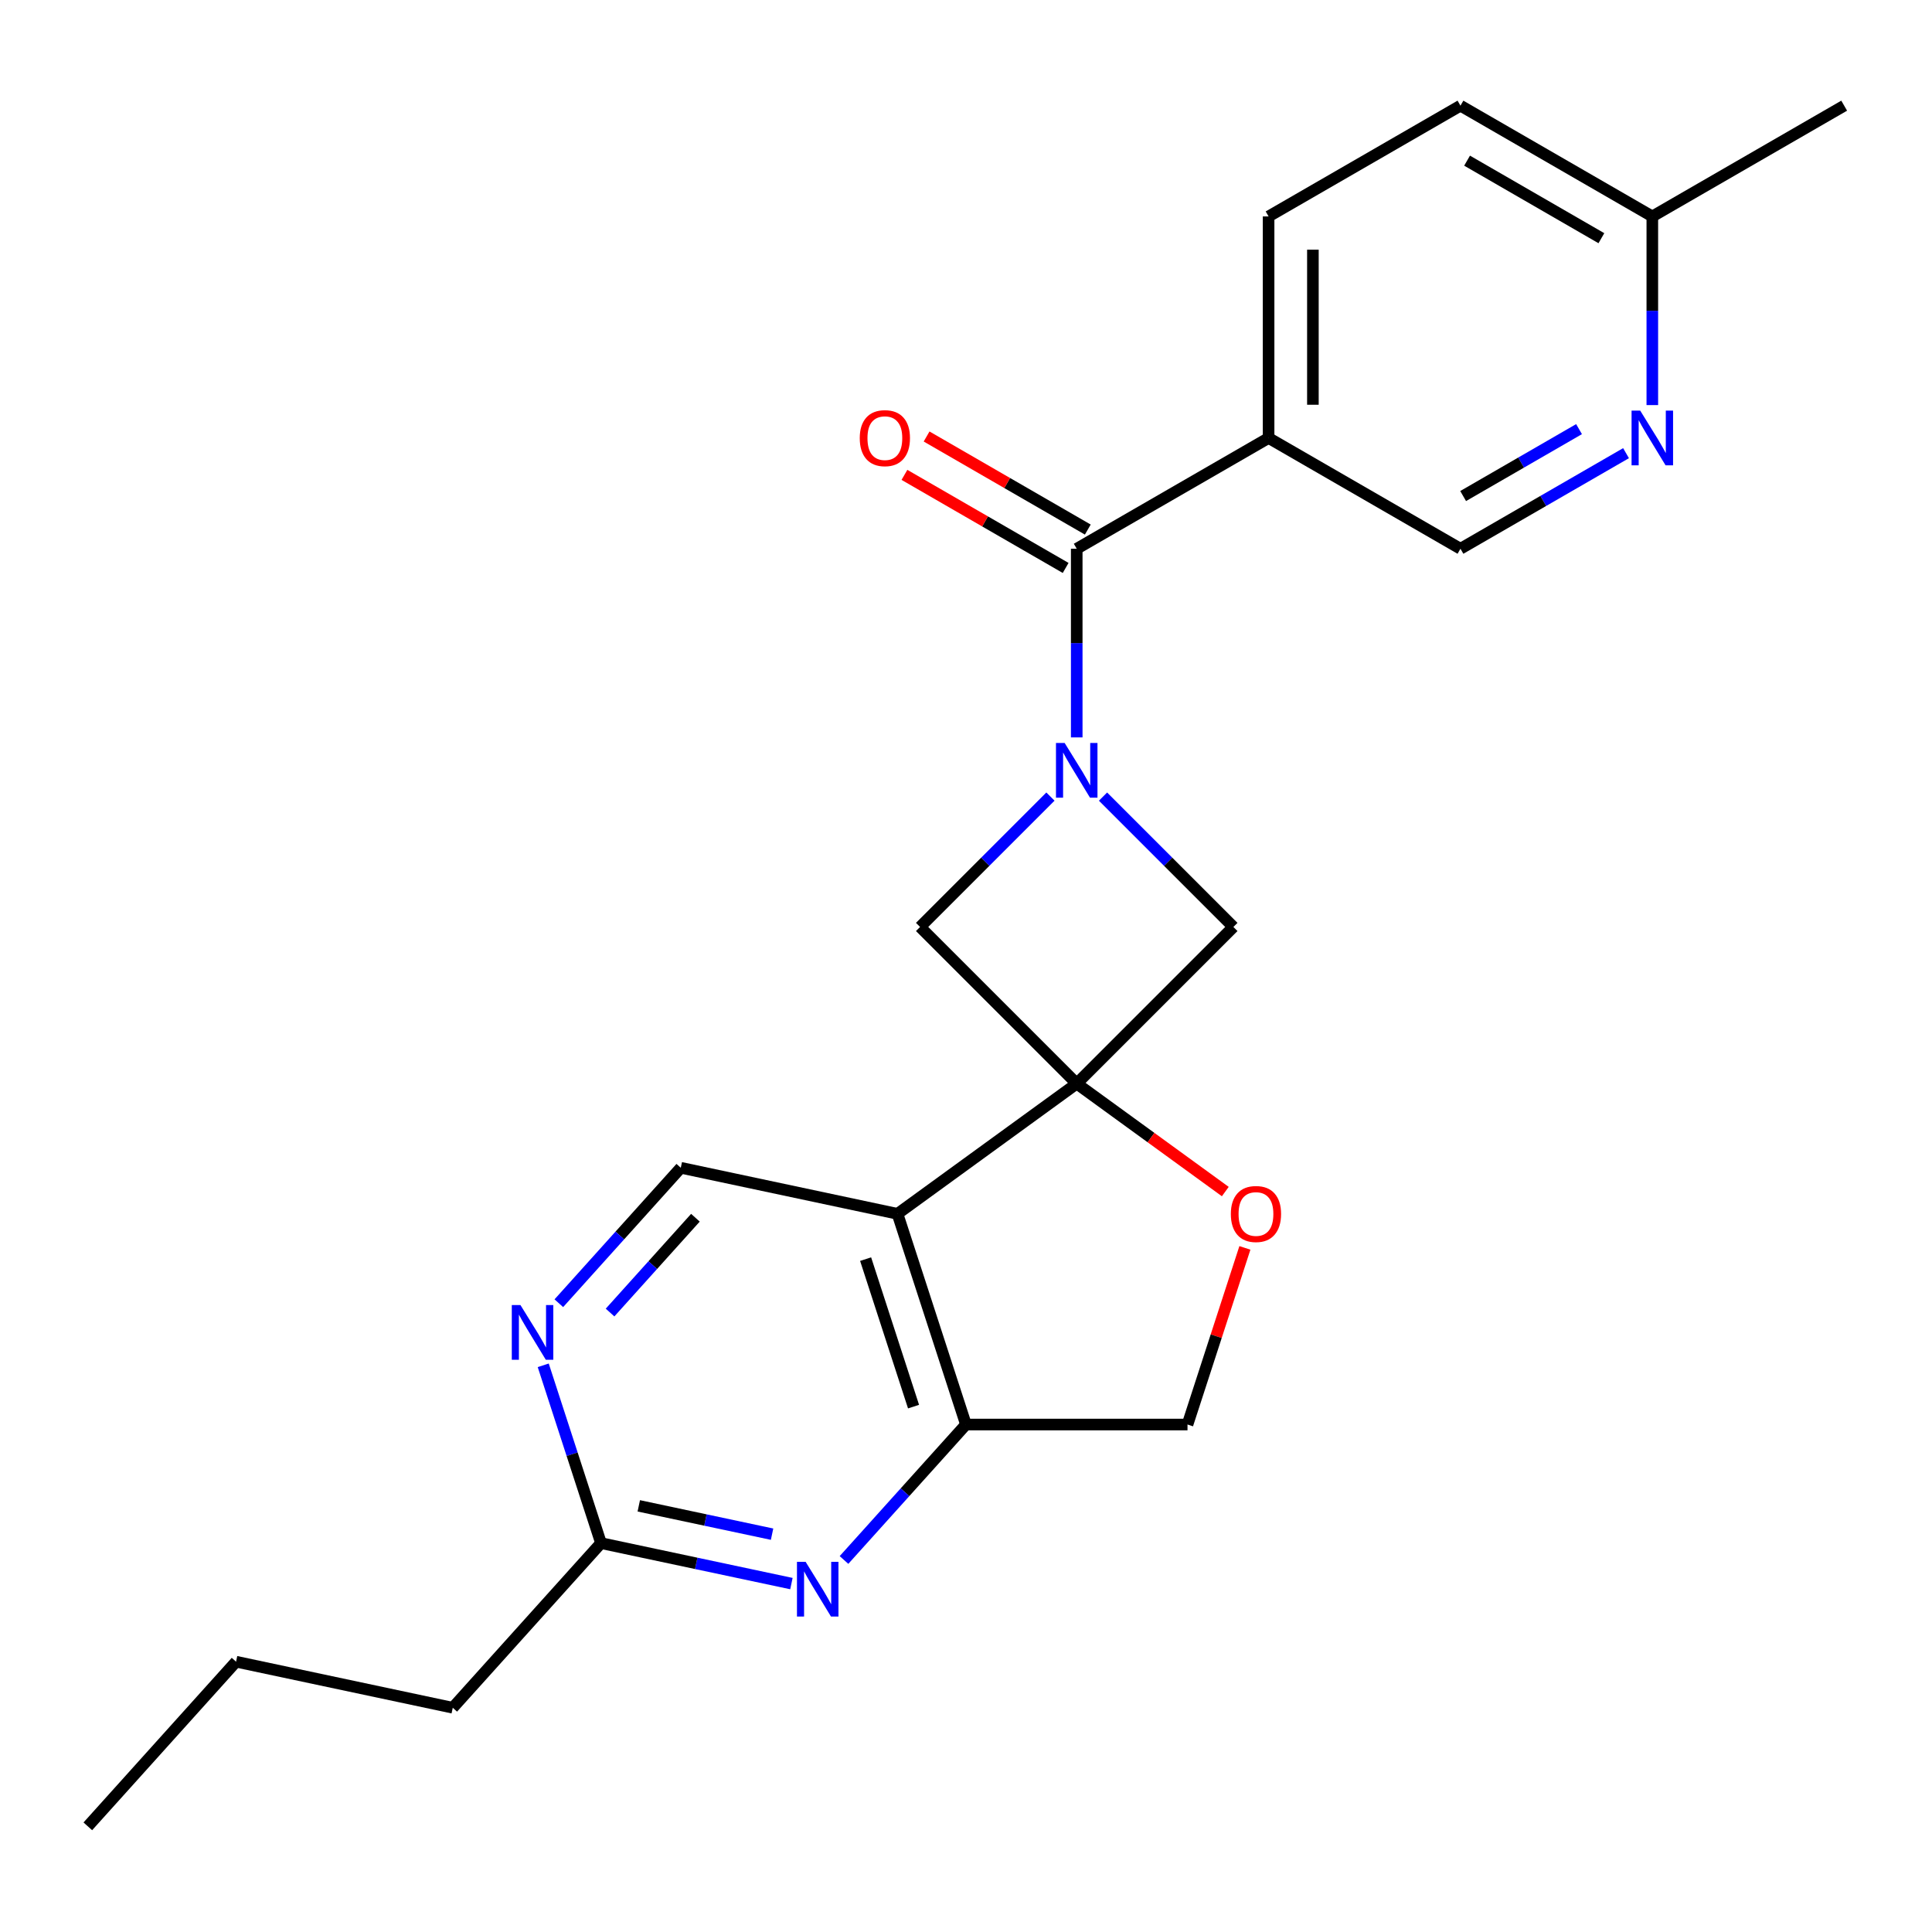 <?xml version='1.0' encoding='iso-8859-1'?>
<svg version='1.1' baseProfile='full'
              xmlns='http://www.w3.org/2000/svg'
                      xmlns:rdkit='http://www.rdkit.org/xml'
                      xmlns:xlink='http://www.w3.org/1999/xlink'
                  xml:space='preserve'
width='1000px' height='1000px' viewBox='0 0 1000 1000'>
<!-- END OF HEADER -->
<rect style='opacity:1.0;fill:#FFFFFF;stroke:none' width='1000' height='1000' x='0' y='0'> </rect>
<path class='bond-1' d='M 557.312,560.877 L 464.541,628.279' style='fill:none;fill-rule:evenodd;stroke:#000000;stroke-width:6px;stroke-linecap:butt;stroke-linejoin:miter;stroke-opacity:1' />
<path class='bond-4' d='M 557.312,560.877 L 638.397,479.792' style='fill:none;fill-rule:evenodd;stroke:#000000;stroke-width:6px;stroke-linecap:butt;stroke-linejoin:miter;stroke-opacity:1' />
<path class='bond-5' d='M 557.312,560.877 L 476.227,479.792' style='fill:none;fill-rule:evenodd;stroke:#000000;stroke-width:6px;stroke-linecap:butt;stroke-linejoin:miter;stroke-opacity:1' />
<path class='bond-6' d='M 557.312,560.877 L 595.764,588.814' style='fill:none;fill-rule:evenodd;stroke:#000000;stroke-width:6px;stroke-linecap:butt;stroke-linejoin:miter;stroke-opacity:1' />
<path class='bond-6' d='M 595.764,588.814 L 634.216,616.751' style='fill:none;fill-rule:evenodd;stroke:#FF0000;stroke-width:6px;stroke-linecap:butt;stroke-linejoin:miter;stroke-opacity:1' />
<path class='bond-0' d='M 543.705,412.314 L 509.966,446.053' style='fill:none;fill-rule:evenodd;stroke:#0000FF;stroke-width:6px;stroke-linecap:butt;stroke-linejoin:miter;stroke-opacity:1' />
<path class='bond-0' d='M 509.966,446.053 L 476.227,479.792' style='fill:none;fill-rule:evenodd;stroke:#000000;stroke-width:6px;stroke-linecap:butt;stroke-linejoin:miter;stroke-opacity:1' />
<path class='bond-2' d='M 557.312,381.68 L 557.312,332.858' style='fill:none;fill-rule:evenodd;stroke:#0000FF;stroke-width:6px;stroke-linecap:butt;stroke-linejoin:miter;stroke-opacity:1' />
<path class='bond-2' d='M 557.312,332.858 L 557.312,284.035' style='fill:none;fill-rule:evenodd;stroke:#000000;stroke-width:6px;stroke-linecap:butt;stroke-linejoin:miter;stroke-opacity:1' />
<path class='bond-23' d='M 570.919,412.314 L 604.658,446.053' style='fill:none;fill-rule:evenodd;stroke:#0000FF;stroke-width:6px;stroke-linecap:butt;stroke-linejoin:miter;stroke-opacity:1' />
<path class='bond-23' d='M 604.658,446.053 L 638.397,479.792' style='fill:none;fill-rule:evenodd;stroke:#000000;stroke-width:6px;stroke-linecap:butt;stroke-linejoin:miter;stroke-opacity:1' />
<path class='bond-3' d='M 464.541,628.279 L 499.976,737.338' style='fill:none;fill-rule:evenodd;stroke:#000000;stroke-width:6px;stroke-linecap:butt;stroke-linejoin:miter;stroke-opacity:1' />
<path class='bond-3' d='M 448.044,651.725 L 472.849,728.066' style='fill:none;fill-rule:evenodd;stroke:#000000;stroke-width:6px;stroke-linecap:butt;stroke-linejoin:miter;stroke-opacity:1' />
<path class='bond-9' d='M 464.541,628.279 L 352.375,604.437' style='fill:none;fill-rule:evenodd;stroke:#000000;stroke-width:6px;stroke-linecap:butt;stroke-linejoin:miter;stroke-opacity:1' />
<path class='bond-8' d='M 557.312,284.035 L 656.62,226.7' style='fill:none;fill-rule:evenodd;stroke:#000000;stroke-width:6px;stroke-linecap:butt;stroke-linejoin:miter;stroke-opacity:1' />
<path class='bond-15' d='M 563.046,274.105 L 521.325,250.017' style='fill:none;fill-rule:evenodd;stroke:#000000;stroke-width:6px;stroke-linecap:butt;stroke-linejoin:miter;stroke-opacity:1' />
<path class='bond-15' d='M 521.325,250.017 L 479.604,225.93' style='fill:none;fill-rule:evenodd;stroke:#FF0000;stroke-width:6px;stroke-linecap:butt;stroke-linejoin:miter;stroke-opacity:1' />
<path class='bond-15' d='M 551.578,293.966 L 509.858,269.879' style='fill:none;fill-rule:evenodd;stroke:#000000;stroke-width:6px;stroke-linecap:butt;stroke-linejoin:miter;stroke-opacity:1' />
<path class='bond-15' d='M 509.858,269.879 L 468.137,245.791' style='fill:none;fill-rule:evenodd;stroke:#FF0000;stroke-width:6px;stroke-linecap:butt;stroke-linejoin:miter;stroke-opacity:1' />
<path class='bond-7' d='M 499.976,737.338 L 468.415,772.391' style='fill:none;fill-rule:evenodd;stroke:#000000;stroke-width:6px;stroke-linecap:butt;stroke-linejoin:miter;stroke-opacity:1' />
<path class='bond-7' d='M 468.415,772.391 L 436.853,807.444' style='fill:none;fill-rule:evenodd;stroke:#0000FF;stroke-width:6px;stroke-linecap:butt;stroke-linejoin:miter;stroke-opacity:1' />
<path class='bond-24' d='M 499.976,737.338 L 614.648,737.338' style='fill:none;fill-rule:evenodd;stroke:#000000;stroke-width:6px;stroke-linecap:butt;stroke-linejoin:miter;stroke-opacity:1' />
<path class='bond-13' d='M 644.356,645.906 L 629.502,691.622' style='fill:none;fill-rule:evenodd;stroke:#FF0000;stroke-width:6px;stroke-linecap:butt;stroke-linejoin:miter;stroke-opacity:1' />
<path class='bond-13' d='M 629.502,691.622 L 614.648,737.338' style='fill:none;fill-rule:evenodd;stroke:#000000;stroke-width:6px;stroke-linecap:butt;stroke-linejoin:miter;stroke-opacity:1' />
<path class='bond-25' d='M 409.639,819.663 L 360.36,809.189' style='fill:none;fill-rule:evenodd;stroke:#0000FF;stroke-width:6px;stroke-linecap:butt;stroke-linejoin:miter;stroke-opacity:1' />
<path class='bond-25' d='M 360.36,809.189 L 311.08,798.714' style='fill:none;fill-rule:evenodd;stroke:#000000;stroke-width:6px;stroke-linecap:butt;stroke-linejoin:miter;stroke-opacity:1' />
<path class='bond-25' d='M 399.624,794.088 L 365.128,786.756' style='fill:none;fill-rule:evenodd;stroke:#0000FF;stroke-width:6px;stroke-linecap:butt;stroke-linejoin:miter;stroke-opacity:1' />
<path class='bond-25' d='M 365.128,786.756 L 330.633,779.423' style='fill:none;fill-rule:evenodd;stroke:#000000;stroke-width:6px;stroke-linecap:butt;stroke-linejoin:miter;stroke-opacity:1' />
<path class='bond-14' d='M 656.62,226.7 L 755.929,284.035' style='fill:none;fill-rule:evenodd;stroke:#000000;stroke-width:6px;stroke-linecap:butt;stroke-linejoin:miter;stroke-opacity:1' />
<path class='bond-16' d='M 656.62,226.7 L 656.62,112.028' style='fill:none;fill-rule:evenodd;stroke:#000000;stroke-width:6px;stroke-linecap:butt;stroke-linejoin:miter;stroke-opacity:1' />
<path class='bond-16' d='M 679.555,209.499 L 679.555,129.229' style='fill:none;fill-rule:evenodd;stroke:#000000;stroke-width:6px;stroke-linecap:butt;stroke-linejoin:miter;stroke-opacity:1' />
<path class='bond-10' d='M 352.375,604.437 L 320.814,639.49' style='fill:none;fill-rule:evenodd;stroke:#000000;stroke-width:6px;stroke-linecap:butt;stroke-linejoin:miter;stroke-opacity:1' />
<path class='bond-10' d='M 320.814,639.49 L 289.252,674.543' style='fill:none;fill-rule:evenodd;stroke:#0000FF;stroke-width:6px;stroke-linecap:butt;stroke-linejoin:miter;stroke-opacity:1' />
<path class='bond-10' d='M 359.95,630.299 L 337.857,654.836' style='fill:none;fill-rule:evenodd;stroke:#000000;stroke-width:6px;stroke-linecap:butt;stroke-linejoin:miter;stroke-opacity:1' />
<path class='bond-10' d='M 337.857,654.836 L 315.764,679.373' style='fill:none;fill-rule:evenodd;stroke:#0000FF;stroke-width:6px;stroke-linecap:butt;stroke-linejoin:miter;stroke-opacity:1' />
<path class='bond-11' d='M 281.177,706.682 L 296.129,752.698' style='fill:none;fill-rule:evenodd;stroke:#0000FF;stroke-width:6px;stroke-linecap:butt;stroke-linejoin:miter;stroke-opacity:1' />
<path class='bond-11' d='M 296.129,752.698 L 311.08,798.714' style='fill:none;fill-rule:evenodd;stroke:#000000;stroke-width:6px;stroke-linecap:butt;stroke-linejoin:miter;stroke-opacity:1' />
<path class='bond-19' d='M 311.08,798.714 L 234.35,883.931' style='fill:none;fill-rule:evenodd;stroke:#000000;stroke-width:6px;stroke-linecap:butt;stroke-linejoin:miter;stroke-opacity:1' />
<path class='bond-12' d='M 841.63,234.556 L 798.779,259.296' style='fill:none;fill-rule:evenodd;stroke:#0000FF;stroke-width:6px;stroke-linecap:butt;stroke-linejoin:miter;stroke-opacity:1' />
<path class='bond-12' d='M 798.779,259.296 L 755.929,284.035' style='fill:none;fill-rule:evenodd;stroke:#000000;stroke-width:6px;stroke-linecap:butt;stroke-linejoin:miter;stroke-opacity:1' />
<path class='bond-12' d='M 817.308,222.116 L 787.312,239.434' style='fill:none;fill-rule:evenodd;stroke:#0000FF;stroke-width:6px;stroke-linecap:butt;stroke-linejoin:miter;stroke-opacity:1' />
<path class='bond-12' d='M 787.312,239.434 L 757.317,256.752' style='fill:none;fill-rule:evenodd;stroke:#000000;stroke-width:6px;stroke-linecap:butt;stroke-linejoin:miter;stroke-opacity:1' />
<path class='bond-26' d='M 855.237,209.673 L 855.237,160.851' style='fill:none;fill-rule:evenodd;stroke:#0000FF;stroke-width:6px;stroke-linecap:butt;stroke-linejoin:miter;stroke-opacity:1' />
<path class='bond-26' d='M 855.237,160.851 L 855.237,112.028' style='fill:none;fill-rule:evenodd;stroke:#000000;stroke-width:6px;stroke-linecap:butt;stroke-linejoin:miter;stroke-opacity:1' />
<path class='bond-18' d='M 656.62,112.028 L 755.929,54.693' style='fill:none;fill-rule:evenodd;stroke:#000000;stroke-width:6px;stroke-linecap:butt;stroke-linejoin:miter;stroke-opacity:1' />
<path class='bond-17' d='M 855.237,112.028 L 755.929,54.693' style='fill:none;fill-rule:evenodd;stroke:#000000;stroke-width:6px;stroke-linecap:butt;stroke-linejoin:miter;stroke-opacity:1' />
<path class='bond-17' d='M 828.874,123.29 L 759.358,83.155' style='fill:none;fill-rule:evenodd;stroke:#000000;stroke-width:6px;stroke-linecap:butt;stroke-linejoin:miter;stroke-opacity:1' />
<path class='bond-20' d='M 855.237,112.028 L 954.545,54.693' style='fill:none;fill-rule:evenodd;stroke:#000000;stroke-width:6px;stroke-linecap:butt;stroke-linejoin:miter;stroke-opacity:1' />
<path class='bond-21' d='M 234.35,883.931 L 122.185,860.09' style='fill:none;fill-rule:evenodd;stroke:#000000;stroke-width:6px;stroke-linecap:butt;stroke-linejoin:miter;stroke-opacity:1' />
<path class='bond-22' d='M 122.185,860.09 L 45.455,945.307' style='fill:none;fill-rule:evenodd;stroke:#000000;stroke-width:6px;stroke-linecap:butt;stroke-linejoin:miter;stroke-opacity:1' />
<path  class='atom-1' d='M 551.052 384.547
L 560.332 399.547
Q 561.252 401.027, 562.732 403.707
Q 564.212 406.387, 564.292 406.547
L 564.292 384.547
L 568.052 384.547
L 568.052 412.867
L 564.172 412.867
L 554.212 396.467
Q 553.052 394.547, 551.812 392.347
Q 550.612 390.147, 550.252 389.467
L 550.252 412.867
L 546.572 412.867
L 546.572 384.547
L 551.052 384.547
' fill='#0000FF'/>
<path  class='atom-7' d='M 637.083 628.359
Q 637.083 621.559, 640.443 617.759
Q 643.803 613.959, 650.083 613.959
Q 656.363 613.959, 659.723 617.759
Q 663.083 621.559, 663.083 628.359
Q 663.083 635.239, 659.683 639.159
Q 656.283 643.039, 650.083 643.039
Q 643.843 643.039, 640.443 639.159
Q 637.083 635.279, 637.083 628.359
M 650.083 639.839
Q 654.403 639.839, 656.723 636.959
Q 659.083 634.039, 659.083 628.359
Q 659.083 622.799, 656.723 619.999
Q 654.403 617.159, 650.083 617.159
Q 645.763 617.159, 643.403 619.959
Q 641.083 622.759, 641.083 628.359
Q 641.083 634.079, 643.403 636.959
Q 645.763 639.839, 650.083 639.839
' fill='#FF0000'/>
<path  class='atom-8' d='M 416.986 808.395
L 426.266 823.395
Q 427.186 824.875, 428.666 827.555
Q 430.146 830.235, 430.226 830.395
L 430.226 808.395
L 433.986 808.395
L 433.986 836.715
L 430.106 836.715
L 420.146 820.315
Q 418.986 818.395, 417.746 816.195
Q 416.546 813.995, 416.186 813.315
L 416.186 836.715
L 412.506 836.715
L 412.506 808.395
L 416.986 808.395
' fill='#0000FF'/>
<path  class='atom-11' d='M 269.385 675.495
L 278.665 690.495
Q 279.585 691.975, 281.065 694.655
Q 282.545 697.335, 282.625 697.495
L 282.625 675.495
L 286.385 675.495
L 286.385 703.815
L 282.505 703.815
L 272.545 687.415
Q 271.385 685.495, 270.145 683.295
Q 268.945 681.095, 268.585 680.415
L 268.585 703.815
L 264.905 703.815
L 264.905 675.495
L 269.385 675.495
' fill='#0000FF'/>
<path  class='atom-13' d='M 848.977 212.54
L 858.257 227.54
Q 859.177 229.02, 860.657 231.7
Q 862.137 234.38, 862.217 234.54
L 862.217 212.54
L 865.977 212.54
L 865.977 240.86
L 862.097 240.86
L 852.137 224.46
Q 850.977 222.54, 849.737 220.34
Q 848.537 218.14, 848.177 217.46
L 848.177 240.86
L 844.497 240.86
L 844.497 212.54
L 848.977 212.54
' fill='#0000FF'/>
<path  class='atom-16' d='M 445.004 226.78
Q 445.004 219.98, 448.364 216.18
Q 451.724 212.38, 458.004 212.38
Q 464.284 212.38, 467.644 216.18
Q 471.004 219.98, 471.004 226.78
Q 471.004 233.66, 467.604 237.58
Q 464.204 241.46, 458.004 241.46
Q 451.764 241.46, 448.364 237.58
Q 445.004 233.7, 445.004 226.78
M 458.004 238.26
Q 462.324 238.26, 464.644 235.38
Q 467.004 232.46, 467.004 226.78
Q 467.004 221.22, 464.644 218.42
Q 462.324 215.58, 458.004 215.58
Q 453.684 215.58, 451.324 218.38
Q 449.004 221.18, 449.004 226.78
Q 449.004 232.5, 451.324 235.38
Q 453.684 238.26, 458.004 238.26
' fill='#FF0000'/>
</svg>
